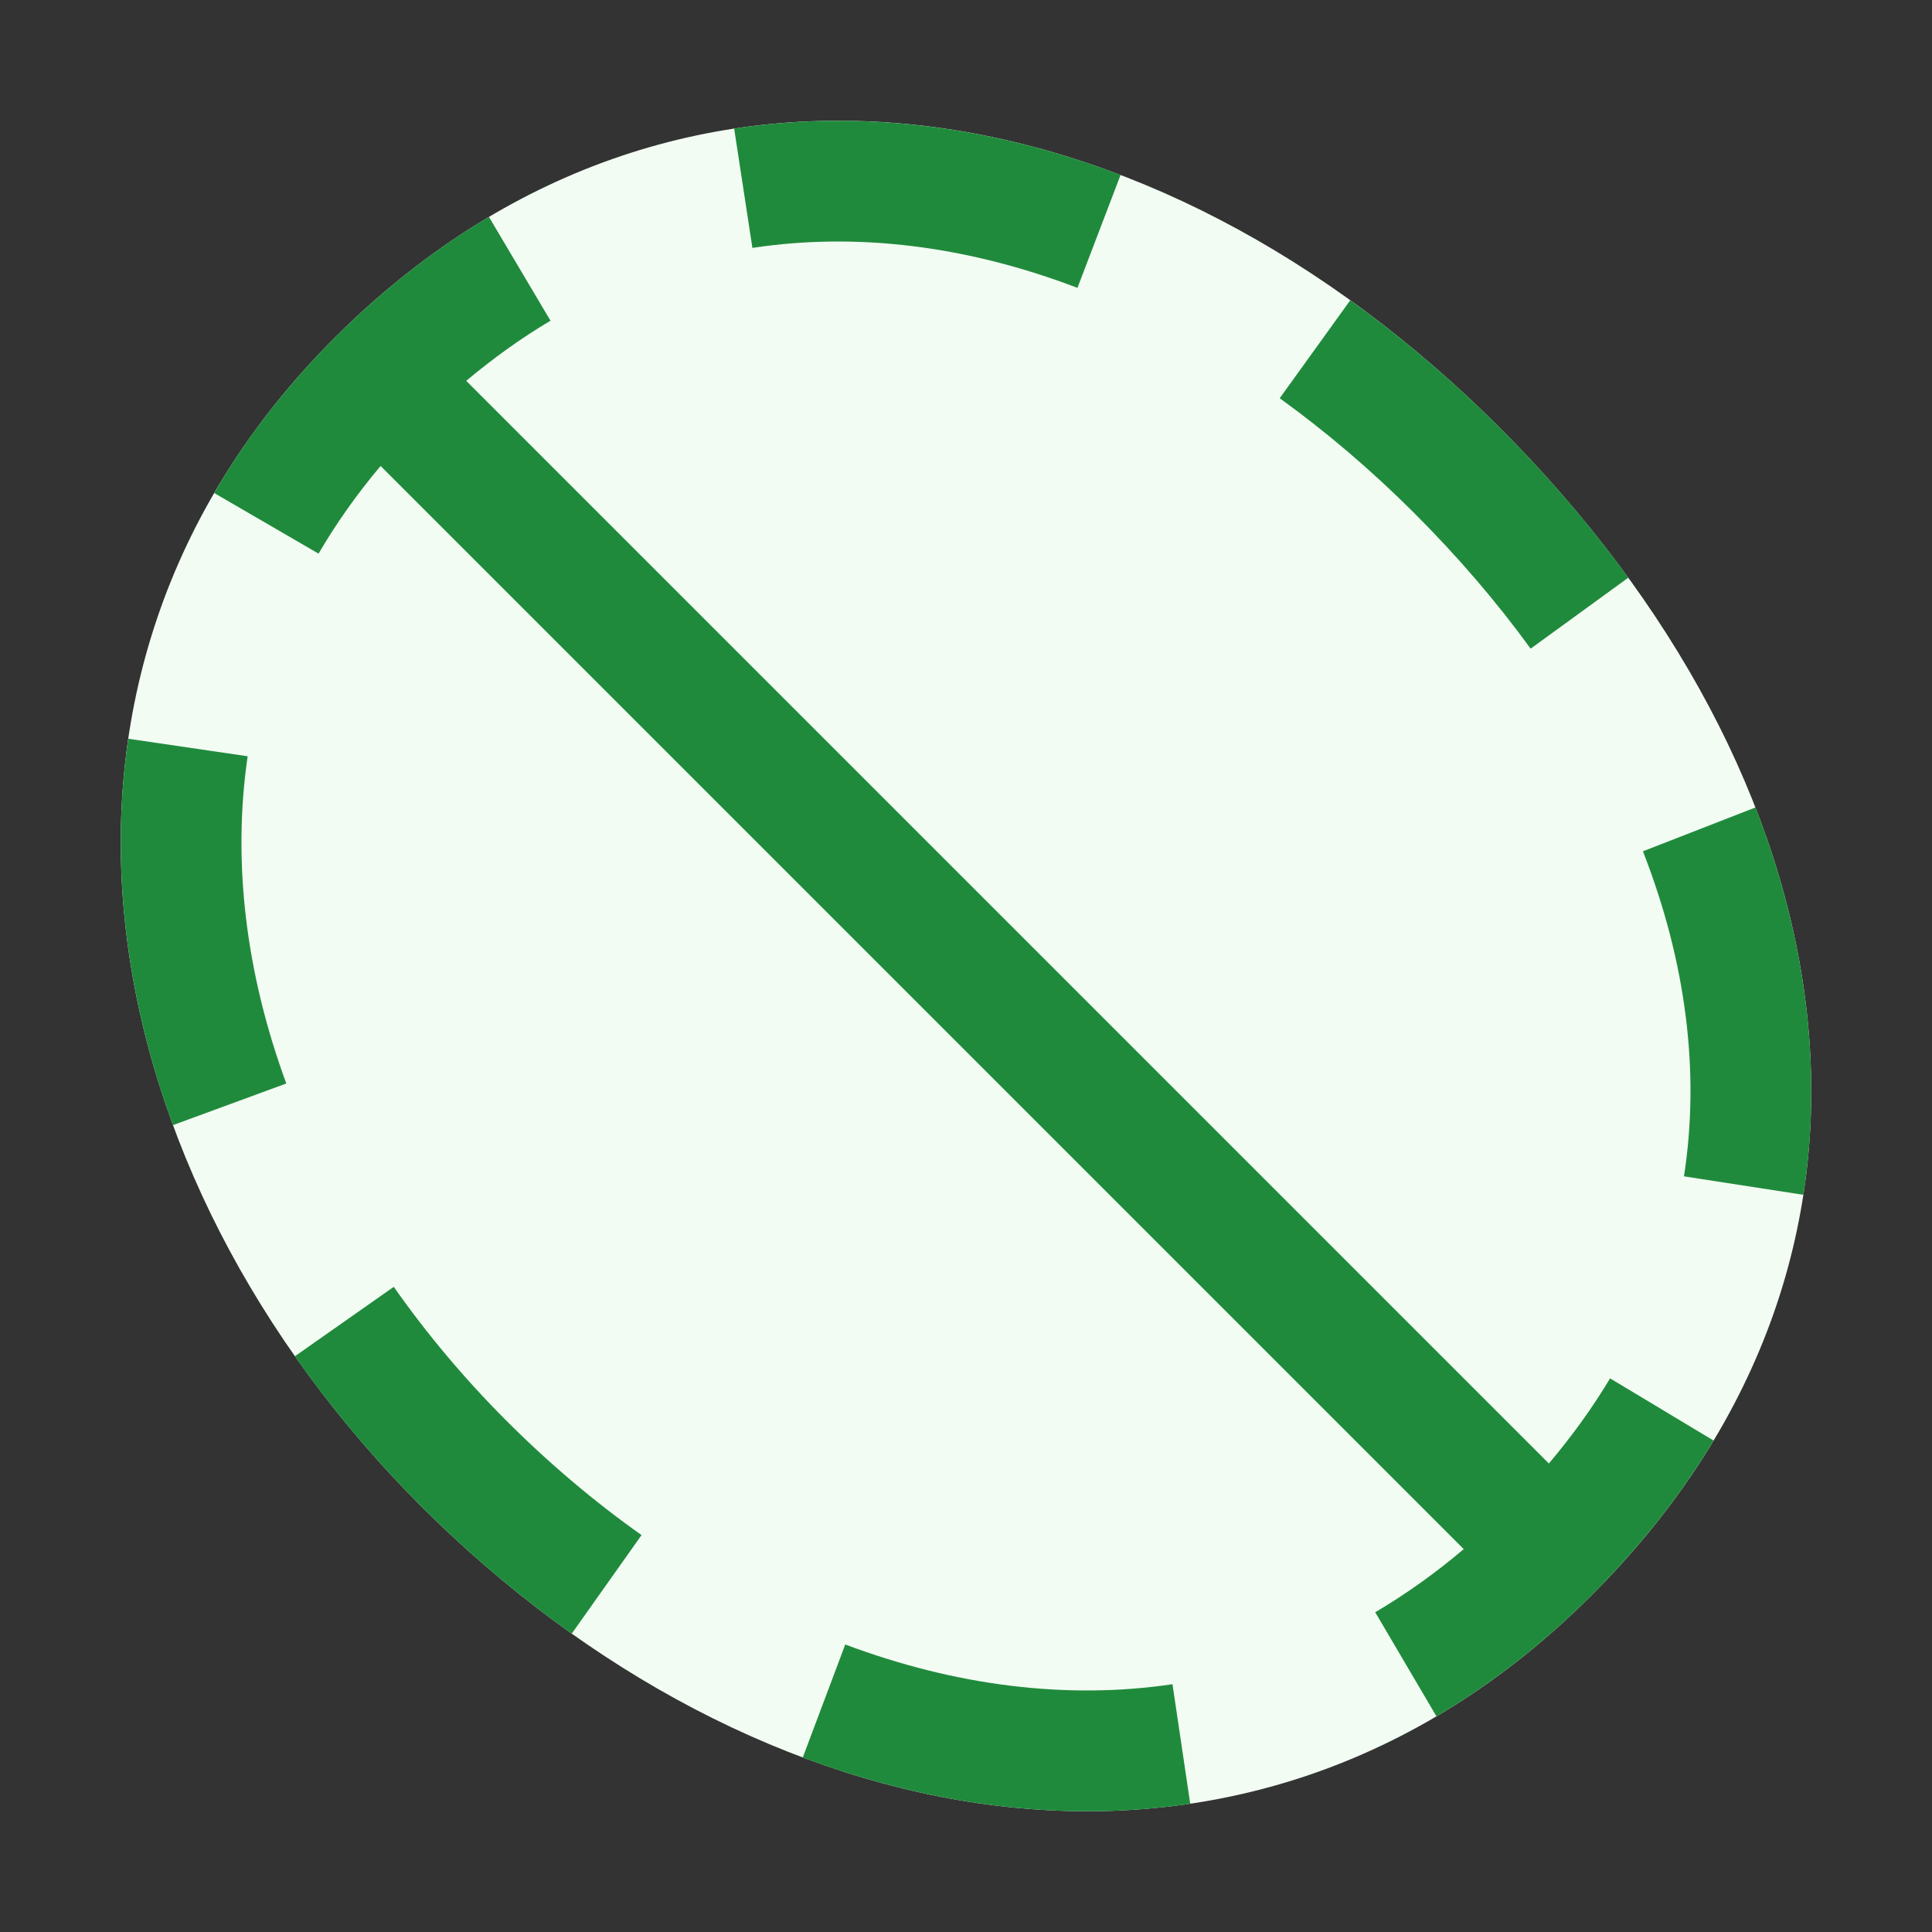 <svg width="16" height="16" viewBox="0 0 16 16" fill="none" xmlns="http://www.w3.org/2000/svg"> 
 <rect x="0" y="0" width="16" height="16" fill="#333333" stroke="none"/> 
 <path fill-rule="evenodd" clip-rule="evenodd" d="M12.421 3.543C15.286 6.409 16.077 10.315 13.181 13.211C10.284 16.108 6.228 15.214 3.489 12.475C0.75 9.736 -0.065 5.634 2.769 2.8C5.603 -0.034 9.556 0.678 12.421 3.543Z" fill="#F2FCF3" /> 
 <path d="M12.421 3.543C12.817 3.939 13.173 4.354 13.485 4.784L12.676 5.372C12.396 4.986 12.074 4.611 11.714 4.251C11.356 3.893 10.982 3.575 10.598 3.298L11.182 2.487C11.612 2.796 12.027 3.149 12.421 3.543Z" fill="#208A3C" /> 
 <path d="M8.923 2.384L9.28 1.449C8.225 1.047 7.136 0.904 6.08 1.065L6.231 2.053C7.095 1.922 8.009 2.035 8.923 2.384Z" fill="#208A3C" /> 
 <path d="M4.559 2.656L4.049 1.796C3.603 2.061 3.175 2.394 2.769 2.8C2.365 3.204 2.034 3.634 1.774 4.083L2.638 4.585C2.782 4.339 2.952 4.096 3.152 3.859L12.122 12.829C11.882 13.033 11.636 13.206 11.389 13.352L11.896 14.214C12.342 13.951 12.773 13.619 13.181 13.211C13.589 12.802 13.925 12.373 14.191 11.93L13.334 11.415C13.192 11.652 13.023 11.888 12.827 12.12L3.861 3.154C4.09 2.962 4.323 2.796 4.559 2.656Z" fill="#208A3C" /> 
 <path d="M2.051 6.263L1.062 6.118C0.907 7.177 1.048 8.27 1.432 9.318L2.371 8.973C2.036 8.062 1.923 7.137 2.051 6.263Z" fill="#208A3C" /> 
 <path d="M3.261 10.657L2.442 11.232C2.749 11.669 3.1 12.086 3.489 12.475C3.88 12.866 4.297 13.219 4.735 13.529L5.313 12.713C4.923 12.437 4.548 12.12 4.196 11.768C3.847 11.419 3.534 11.046 3.261 10.657Z" fill="#208A3C" /> 
 <path d="M7 13.619L6.648 14.555C7.697 14.948 8.792 15.096 9.857 14.938L9.71 13.948C8.835 14.078 7.912 13.961 7 13.619Z" fill="#208A3C" /> 
 <path d="M13.946 9.742L14.935 9.895C15.099 8.833 14.949 7.742 14.538 6.687L13.606 7.05C13.963 7.964 14.08 8.877 13.946 9.742Z" fill="#208A3C" /> 
</svg>